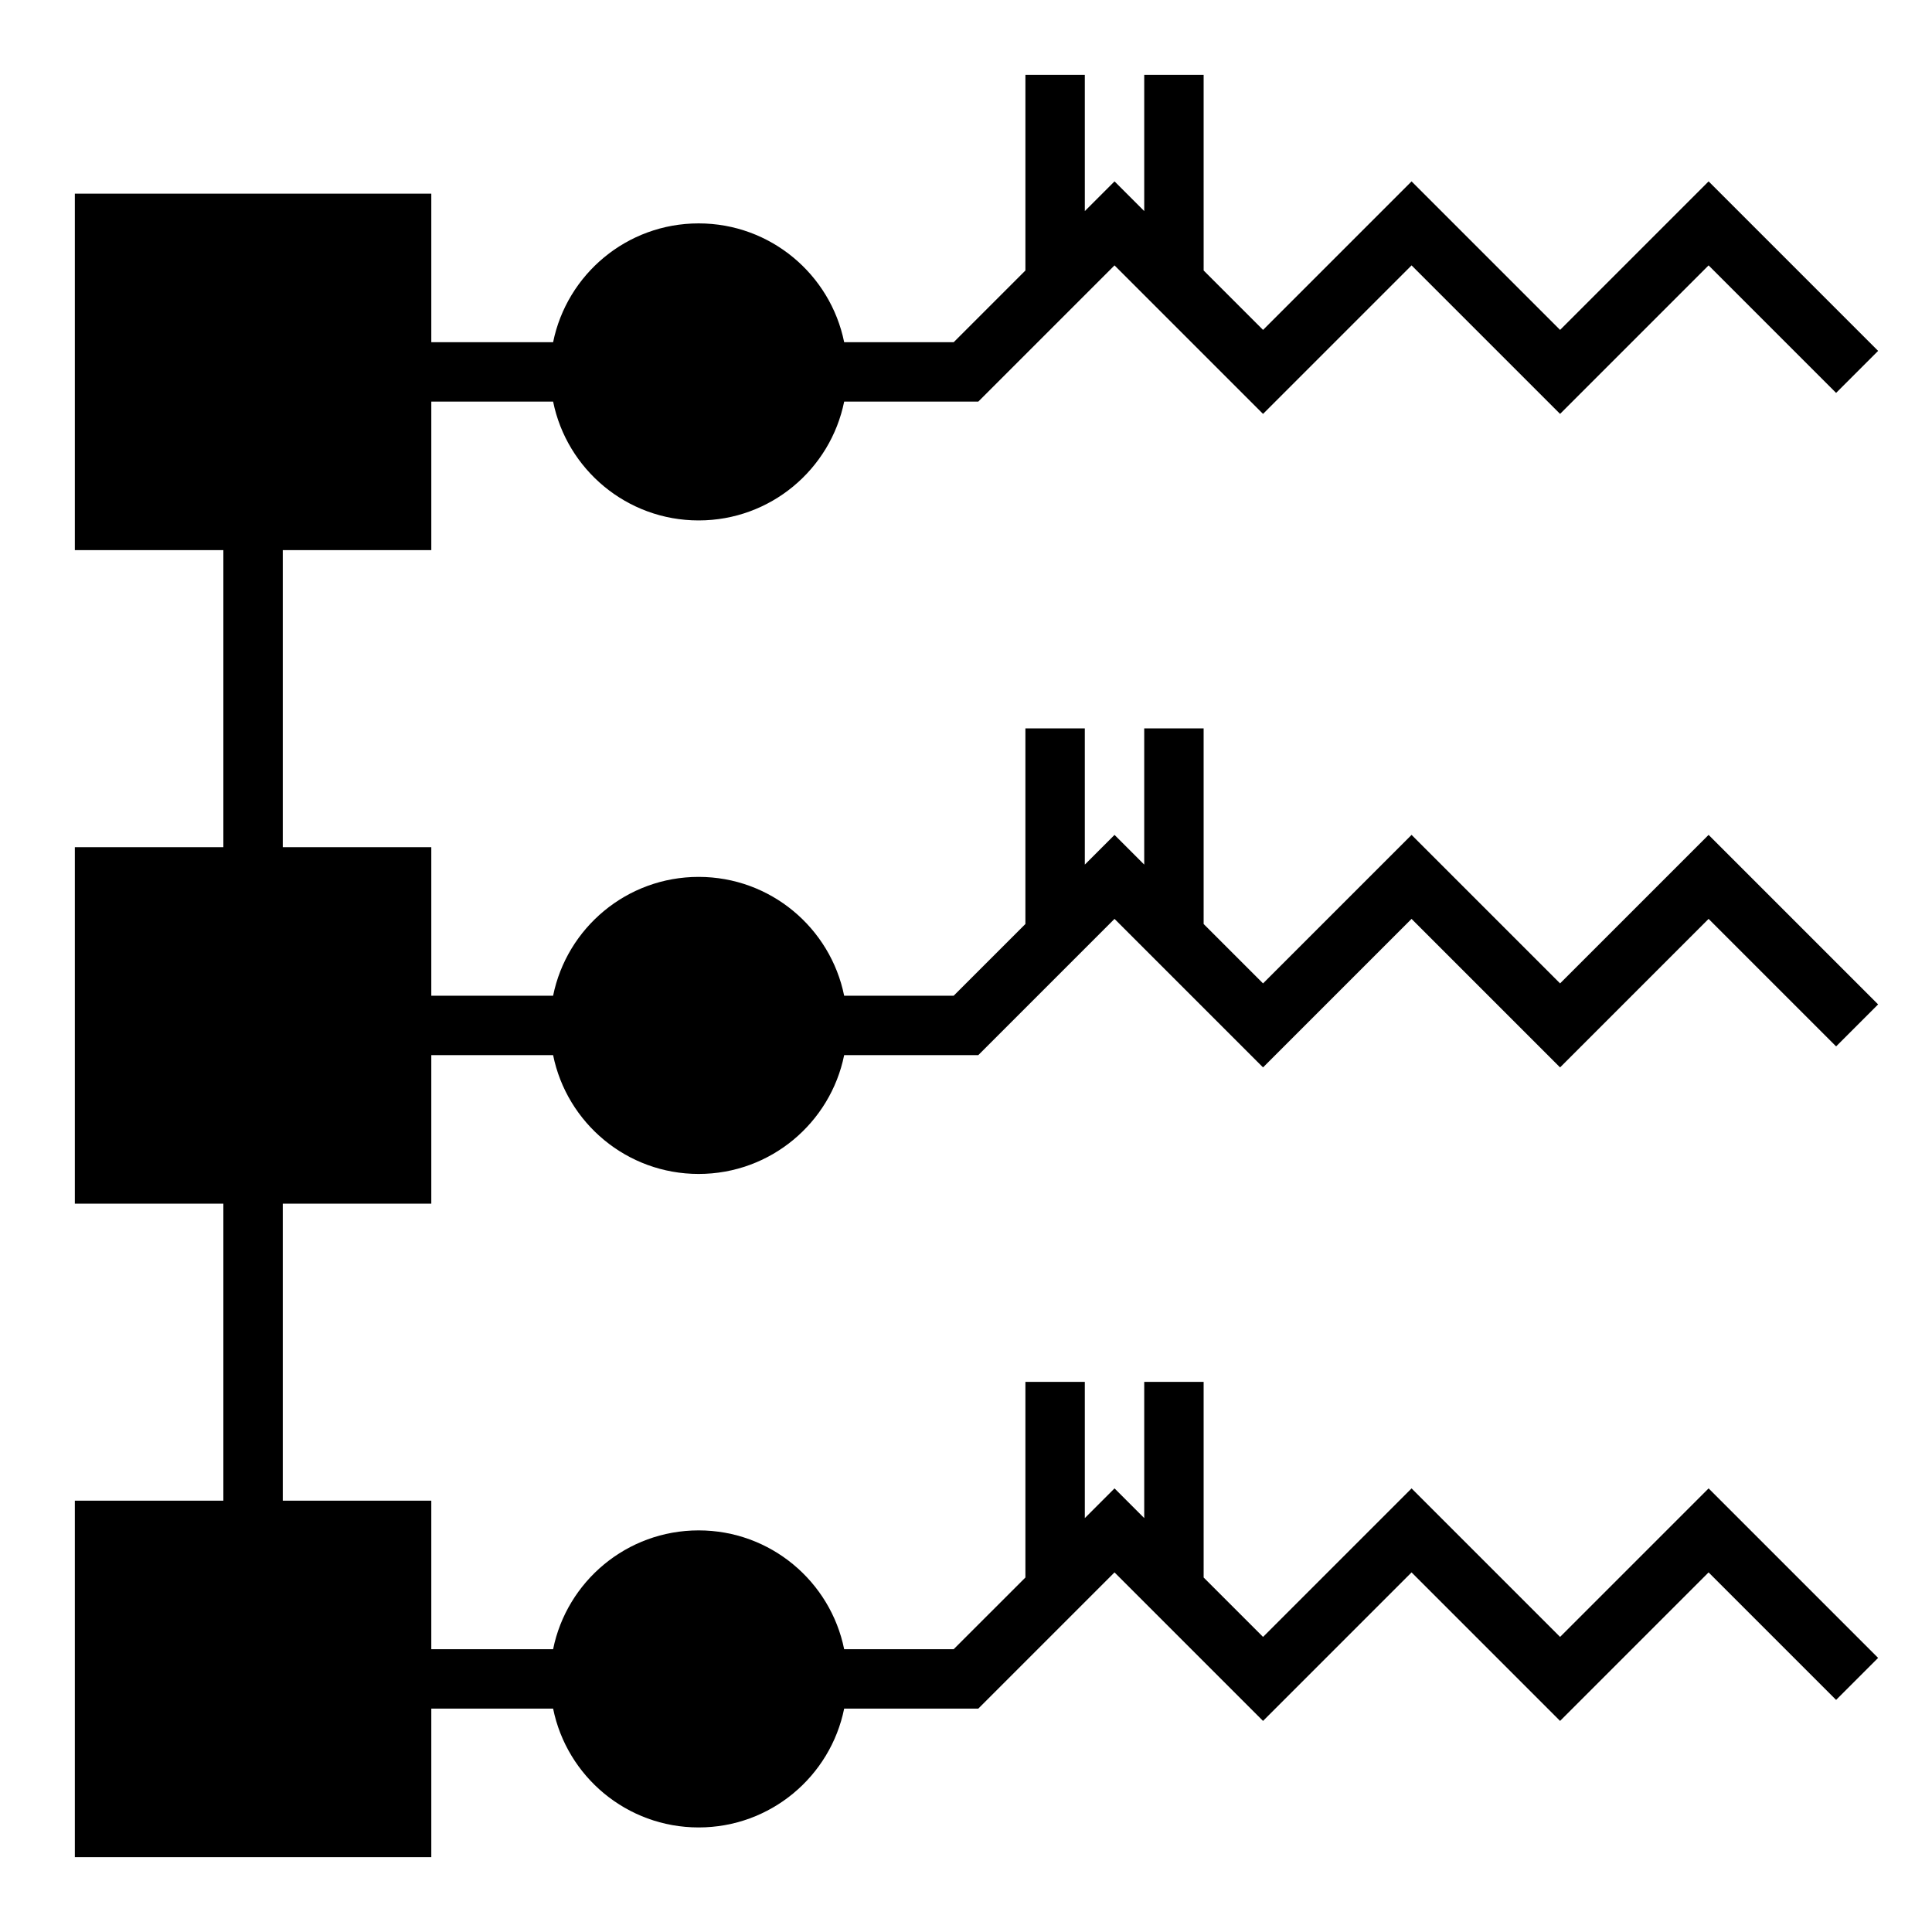 <?xml version="1.0" encoding="UTF-8"?>
<!-- Uploaded to: ICON Repo, www.iconrepo.com, Generator: ICON Repo Mixer Tools -->
<svg fill="#000000" width="800px" height="800px" version="1.1" viewBox="144 144 512 512" xmlns="http://www.w3.org/2000/svg">
 <path d="m258.3 289.79v-39.359h32.281c3.644 17.965 19.523 31.488 38.566 31.488 19.043 0 34.922-13.523 38.566-31.488h35.543l36.102-36.102 39.359 39.359 39.359-39.359 39.359 39.359 39.359-39.359 33.793 33.793 11.133-11.133-44.922-44.922-39.359 39.359-39.359-39.359-39.359 39.359-15.742-15.742-0.004-51.848h-15.742v36.102l-7.871-7.871-7.871 7.871-0.004-36.102h-15.742v51.844l-19.008 19.008h-29.023c-3.644-17.965-19.523-31.488-38.566-31.488-19.043 0-34.922 13.523-38.566 31.488h-32.281v-39.363h-94.465v94.465h39.359v78.719l-39.359 0.004v94.465h39.359v78.719h-39.359v94.465h94.465v-39.359h32.281c3.644 17.965 19.523 31.488 38.566 31.488 19.043 0 34.922-13.523 38.566-31.488h35.543l36.102-36.102 39.359 39.359 39.359-39.359 39.359 39.359 39.359-39.359 33.793 33.793 11.133-11.133-44.922-44.922-39.359 39.359-39.359-39.359-39.359 39.359-15.742-15.742-0.004-51.848h-15.742v36.102l-7.871-7.871-7.871 7.871-0.004-36.102h-15.742v51.844l-19.008 19.004h-29.023c-3.644-17.965-19.523-31.488-38.566-31.488-19.043 0-34.922 13.523-38.566 31.488h-32.281v-39.359h-39.359v-78.719h39.359v-39.359h32.281c3.644 17.965 19.523 31.488 38.566 31.488 19.043 0 34.922-13.523 38.566-31.488h35.543l36.102-36.105 39.359 39.359 39.359-39.359 39.359 39.359 39.359-39.359 33.793 33.793 11.133-11.133-44.922-44.922-39.359 39.359-39.359-39.359-39.359 39.359-15.742-15.742-0.004-51.844h-15.742v36.102l-7.871-7.871-7.871 7.871-0.004-36.102h-15.742v51.844l-19.008 19.004h-29.023c-3.644-17.965-19.523-31.488-38.566-31.488-19.043 0-34.922 13.523-38.566 31.488h-32.281v-39.359h-39.359v-78.723z"/>
</svg>